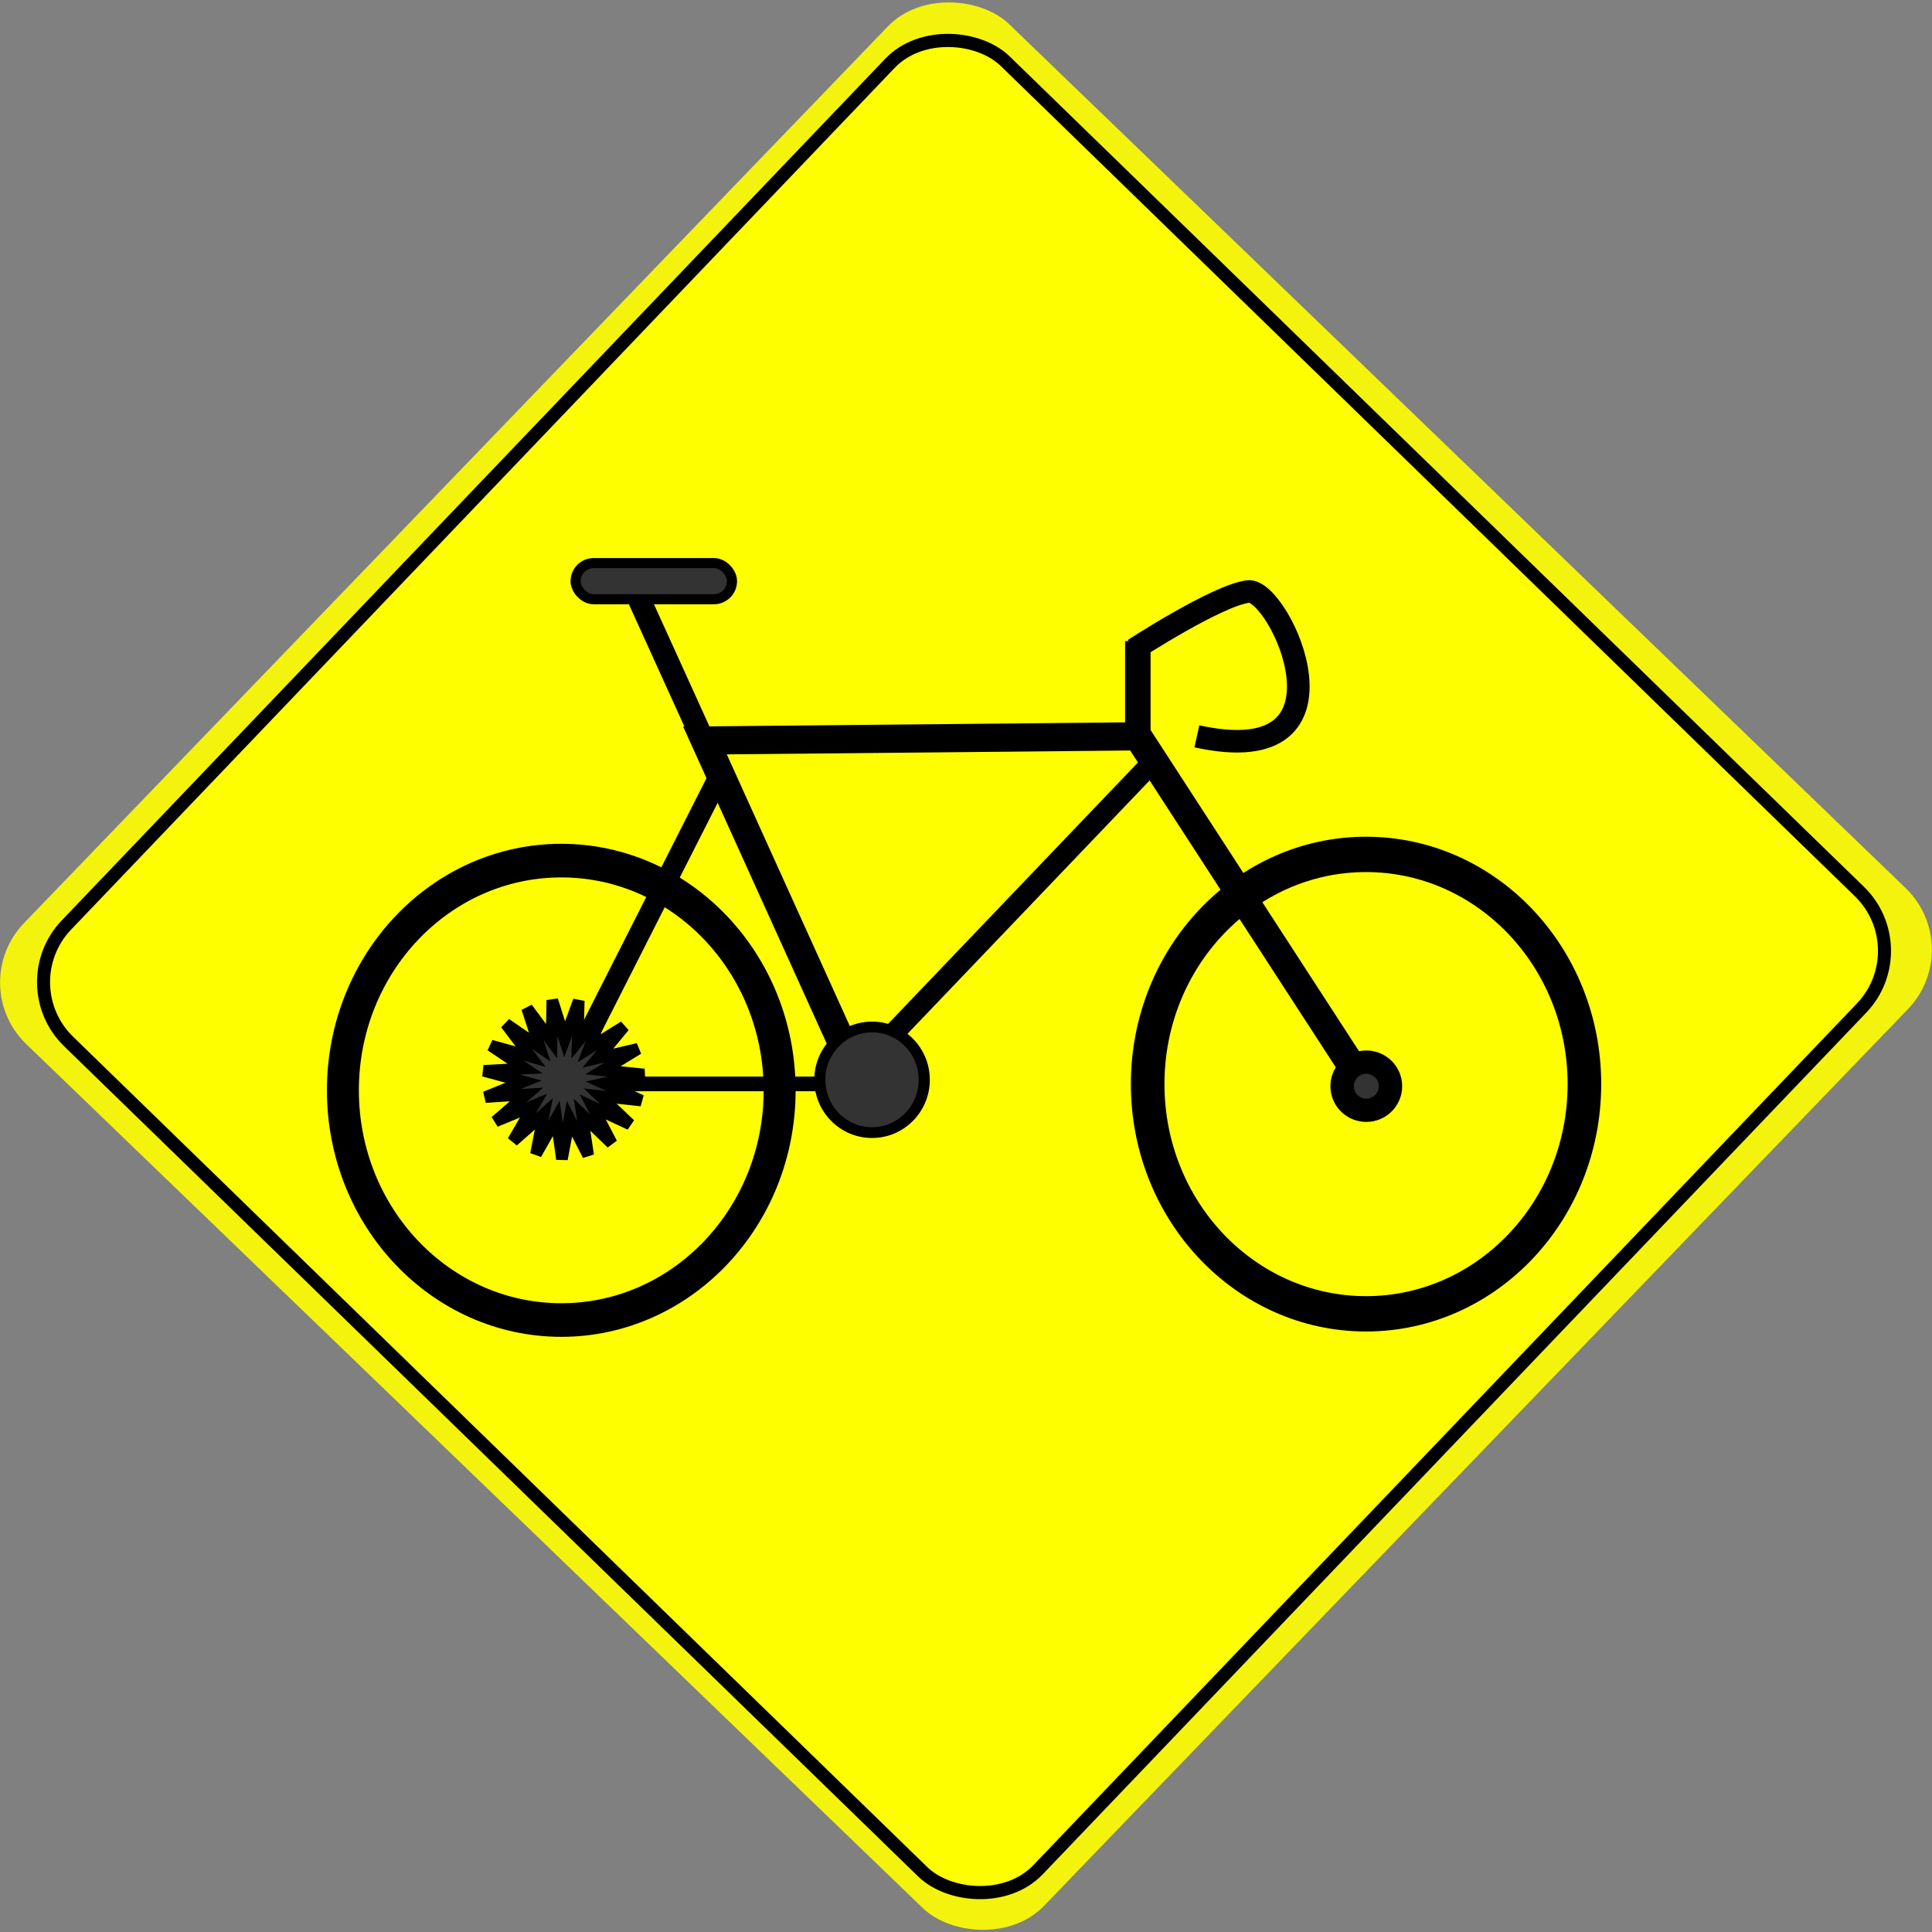 <svg xmlns="http://www.w3.org/2000/svg" viewBox="0 0 246.02 246.05" version="1.0"><rect x="0" y="0" width="246.02" height="246.05" fill="#808080" stroke="none"/><g transform="translate(-2.475 -2.087)"><rect transform="rotate(-46.068) skewX(-.008)" ry="10.906" height="180.37" width="180.37" y="86.985" x="-93.202" fill-opacity=".899" fill="#ff0"/><rect transform="matrix(.691 -.723 .717 .697 0 0)" ry="10.435" height="172.58" width="172.63" y="90.737" x="-88.77" stroke-linejoin="round" fill-opacity=".899" stroke="#000" stroke-width="1.669" fill="#ff0"/><g transform="matrix(.663 0 0 .66 43.15 46.352)" stroke="#000"><circle transform="matrix(1.058 0 0 1.118 -6.827 -16.817)" cx="50.357" cy="143.214" r="39.643" fill="none" stroke-width="5.8"/><circle transform="matrix(1.058 0 0 1.118 147.74 -18.015)" cx="50.357" cy="143.214" r="39.643" fill="none" stroke-width="6.1"/><path d="M201.03 142.86l-43.84-67.861-83.141.799 30.231 67.062" fill="none" stroke-width="5.438"/><path d="M46.082 142.06h57.448" fill="none" stroke-width="2.828"/><path d="M77.058 82.199L46.852 142.05" fill="none" stroke-width="4.052"/><path d="M73.43 75.144L60.306 46.112" fill="none" stroke-width="4.395"/><path d="M157.19 74.201V56.636" fill="none" stroke-width="4.894"/><path d="M107.76 134.93l52.55-55.232" fill="none" stroke-width="4.019"/><ellipse transform="matrix(1.337 0 0 1.297 264.19 64.372)" cx="-118.214" cy="59.286" rx="7.5" ry="7.857" fill="#333" stroke-width="1.6"/><rect x="49.204" y="41.57" width="30.038" height="6.978" ry="3.489" fill="#333" stroke-width="1.942"/><path d="M156.44 58.233s15.87-10.38 21.92-11.178c6.04-.798 22.67 35.13-9.83 27.944" fill="none" stroke-width="4.35"/><path d="M321.429 42.143L309.959 31l2.346 15.817-7.23-14.262-2.918 15.722-2.207-15.837-7.864 13.923 3.054-15.696-11.959 10.615 7.986-13.854-14.758 6.157 12.051-10.51-15.957 1.032 14.81-6.028-15.427-4.206 15.966-.892-13.227-8.987 15.39 4.34-9.59-12.794 13.146 9.102-4.917-15.216 9.48 12.878.289-15.988 4.784 15.258 5.465-15.028-.43 15.985 10.05-12.439-5.597 14.98 13.543-8.503-10.157 12.351 15.57-3.644-13.617 8.383 15.91 1.61-15.601 3.507 14.525 6.688-15.895-1.748 11.567 11.041-14.466-6.814z" transform="matrix(.496 0 0 .495 -103.29 132.67)" fill="#333" stroke-width="4.5"/><circle transform="translate(-144.29 97.143)" cx="345.357" cy="45.357" r="4.643" fill="#333" stroke-width="4.5"/></g></g></svg>